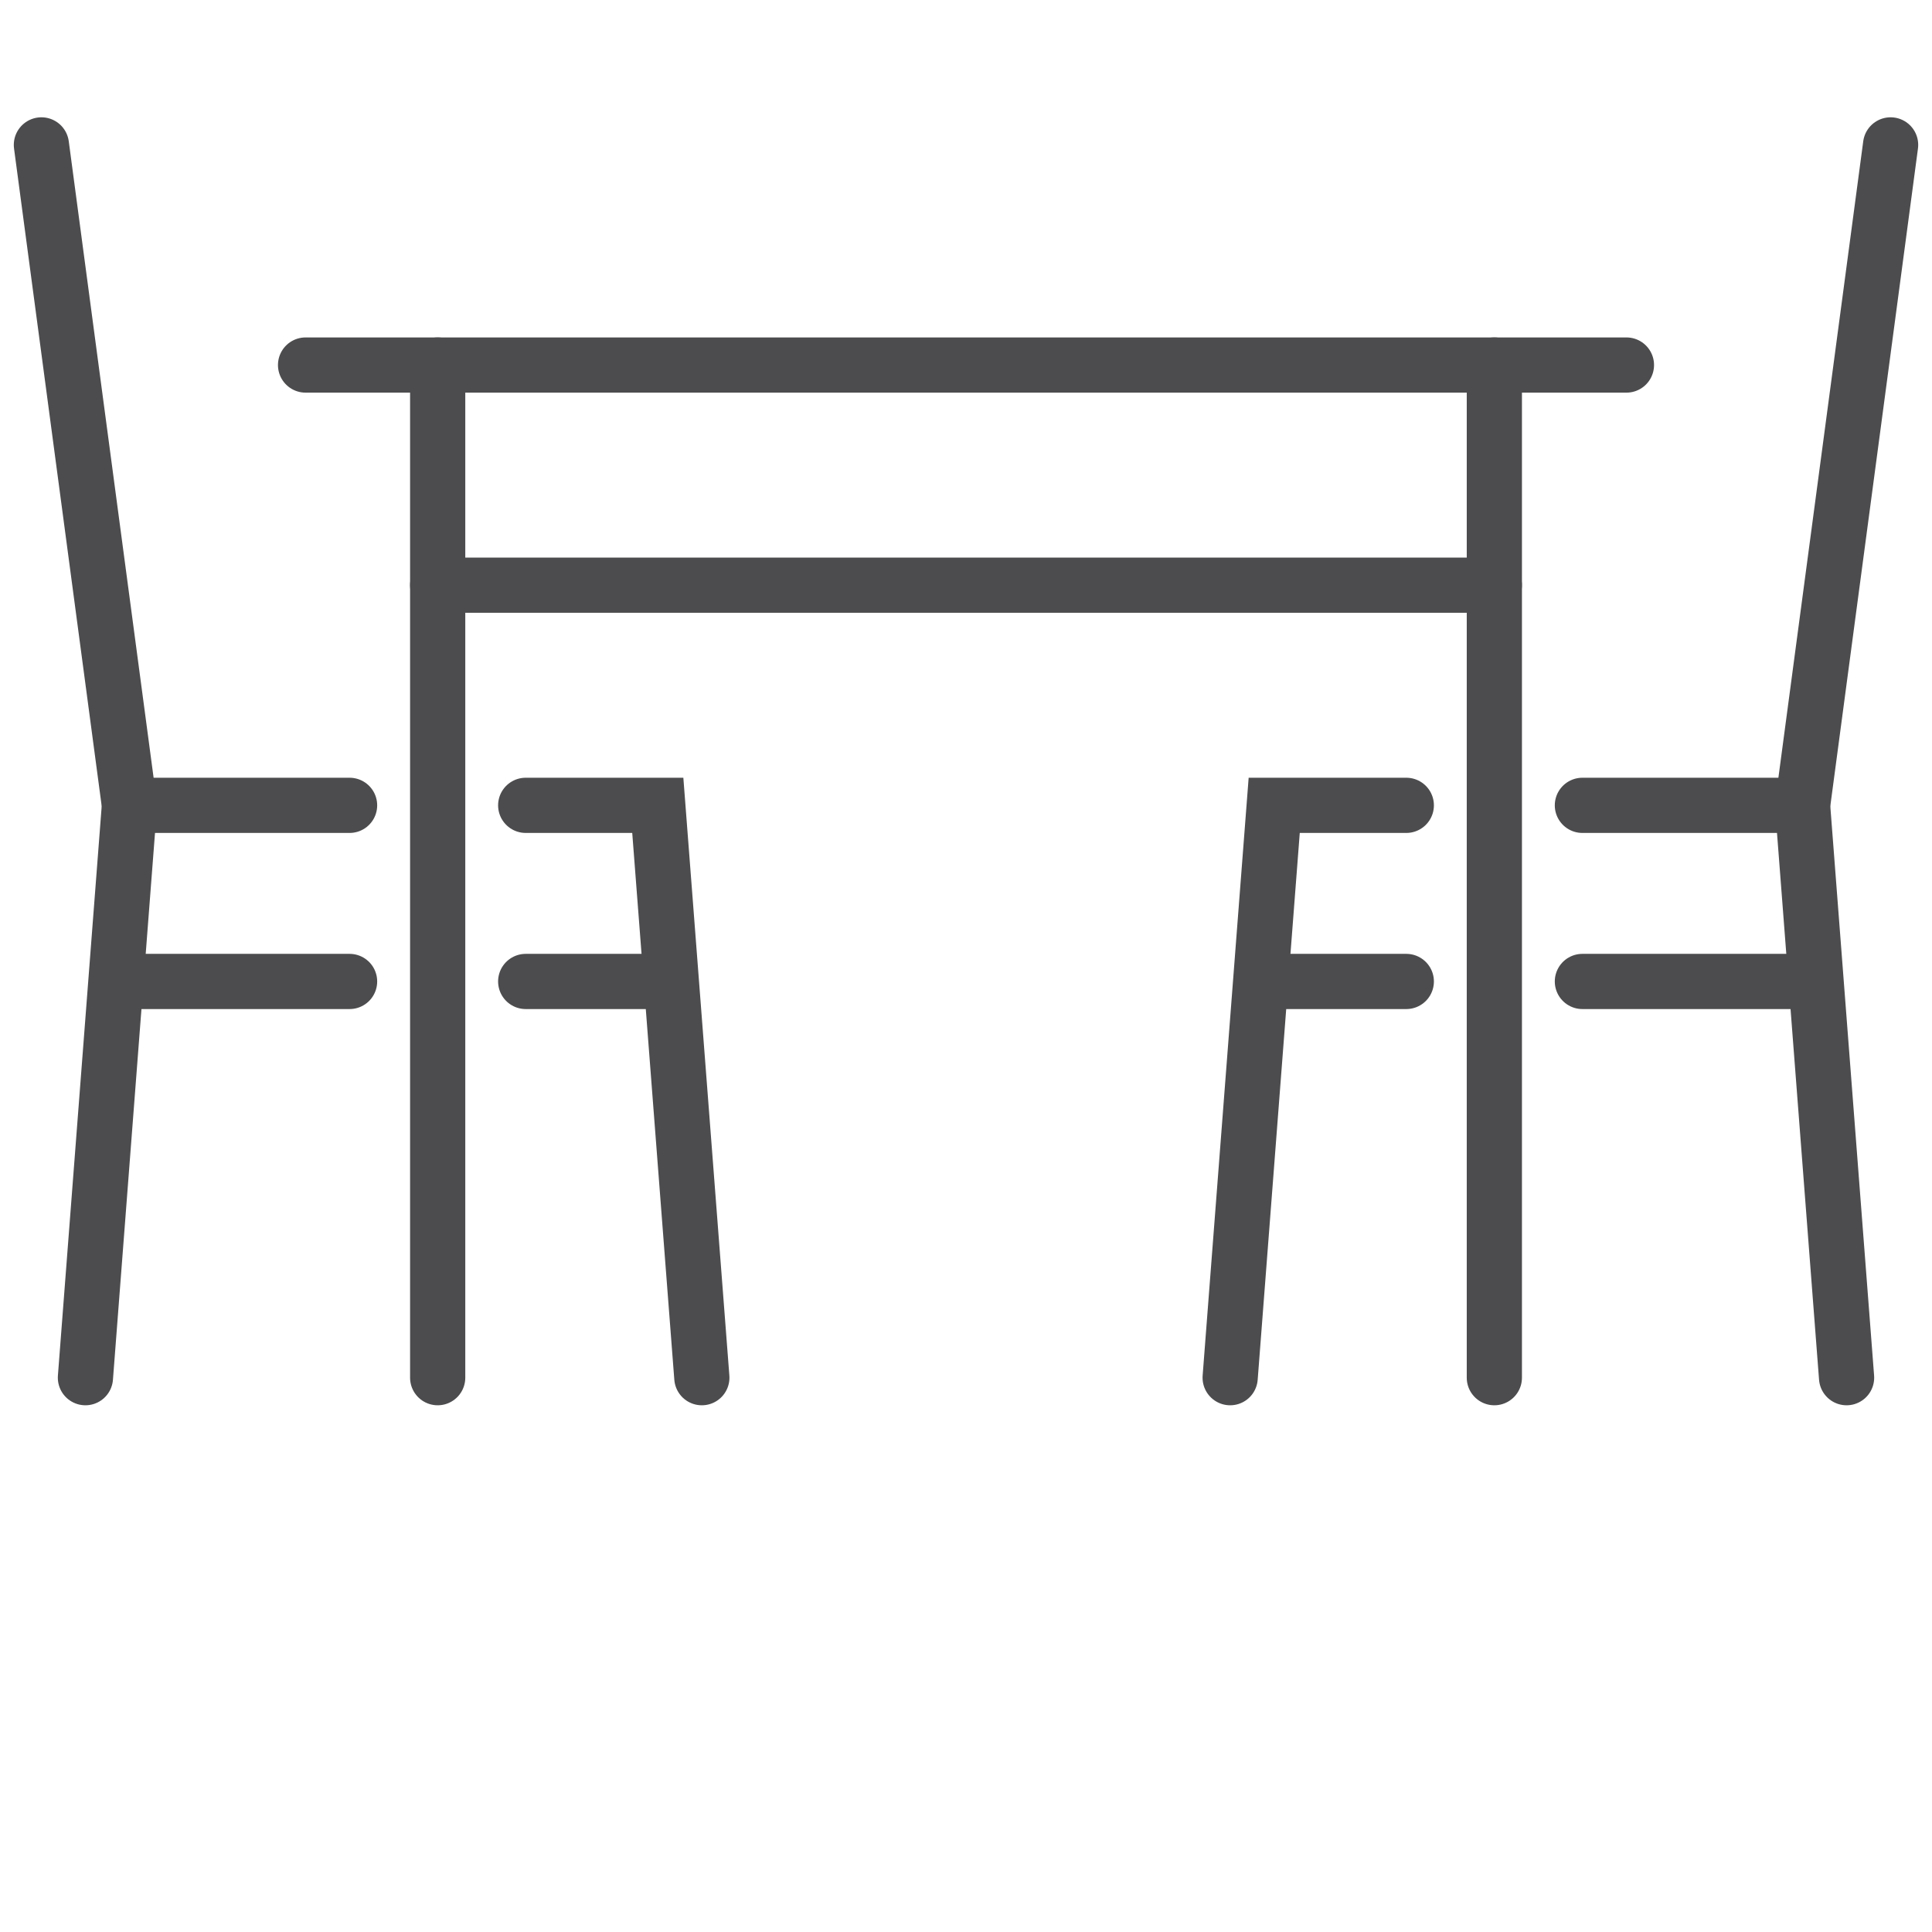 <?xml version="1.0" encoding="utf-8"?>
<!-- Generator: Adobe Illustrator 16.0.0, SVG Export Plug-In . SVG Version: 6.00 Build 0)  -->
<!DOCTYPE svg PUBLIC "-//W3C//DTD SVG 1.1//EN" "http://www.w3.org/Graphics/SVG/1.1/DTD/svg11.dtd">
<svg version="1.1" id="Calque_1" xmlns="http://www.w3.org/2000/svg" xmlns:xlink="http://www.w3.org/1999/xlink" x="0px" y="0px"
	 width="70px" height="70px" viewBox="0 0 70 70" enable-background="new 0 0 70 70" xml:space="preserve">
<g>
	<polyline fill="none" stroke="#4C4C4E" stroke-width="2" stroke-linecap="round" stroke-miterlimit="10" points="68.5,5.25 
		65.31,29.179 66.905,49.916 	"/>
	<polyline fill="none" stroke="#4C4C4E" stroke-width="2" stroke-linecap="round" stroke-miterlimit="10" points="1.5,5.25 
		4.69,29.179 3.095,49.916 	"/>
	<polyline fill="none" stroke="#4C4C4E" stroke-width="2" stroke-linecap="round" stroke-miterlimit="10" points="50.953,29.179 
		46.167,29.179 44.571,49.916 	"/>
	<polyline fill="none" stroke="#4C4C4E" stroke-width="2" stroke-linecap="round" stroke-miterlimit="10" points="19.047,29.179 
		23.833,29.179 25.429,49.916 	"/>
	
		<line fill="none" stroke="#4C4C4E" stroke-width="2" stroke-linecap="round" stroke-miterlimit="10" x1="65.31" y1="29.179" x2="57.333" y2="29.179"/>
	
		<line fill="none" stroke="#4C4C4E" stroke-width="2" stroke-linecap="round" stroke-miterlimit="10" x1="4.69" y1="29.179" x2="12.666" y2="29.179"/>
	
		<line fill="none" stroke="#4C4C4E" stroke-width="2" stroke-linecap="round" stroke-miterlimit="10" x1="57.333" y1="35.56" x2="65.31" y2="35.56"/>
	
		<line fill="none" stroke="#4C4C4E" stroke-width="2" stroke-linecap="round" stroke-miterlimit="10" x1="12.666" y1="35.56" x2="4.69" y2="35.56"/>
	
		<line fill="none" stroke="#4C4C4E" stroke-width="2" stroke-linecap="round" stroke-miterlimit="10" x1="46.167" y1="35.56" x2="50.953" y2="35.56"/>
	
		<line fill="none" stroke="#4C4C4E" stroke-width="2" stroke-linecap="round" stroke-miterlimit="10" x1="23.833" y1="35.56" x2="19.047" y2="35.56"/>
	
		<line fill="none" stroke="#4C4C4E" stroke-width="2" stroke-linecap="round" stroke-miterlimit="10" x1="11.071" y1="13.226" x2="58.929" y2="13.226"/>
	
		<line fill="none" stroke="#4C4C4E" stroke-width="2" stroke-linecap="round" stroke-miterlimit="10" x1="54.143" y1="13.226" x2="54.143" y2="49.916"/>
	
		<line fill="none" stroke="#4C4C4E" stroke-width="2" stroke-linecap="round" stroke-miterlimit="10" x1="15.858" y1="13.226" x2="15.858" y2="49.916"/>
	
		<line fill="none" stroke="#4C4C4E" stroke-width="2" stroke-linecap="round" stroke-miterlimit="10" x1="54.142" y1="21.202" x2="15.858" y2="21.202"/>
</g>
</svg>
